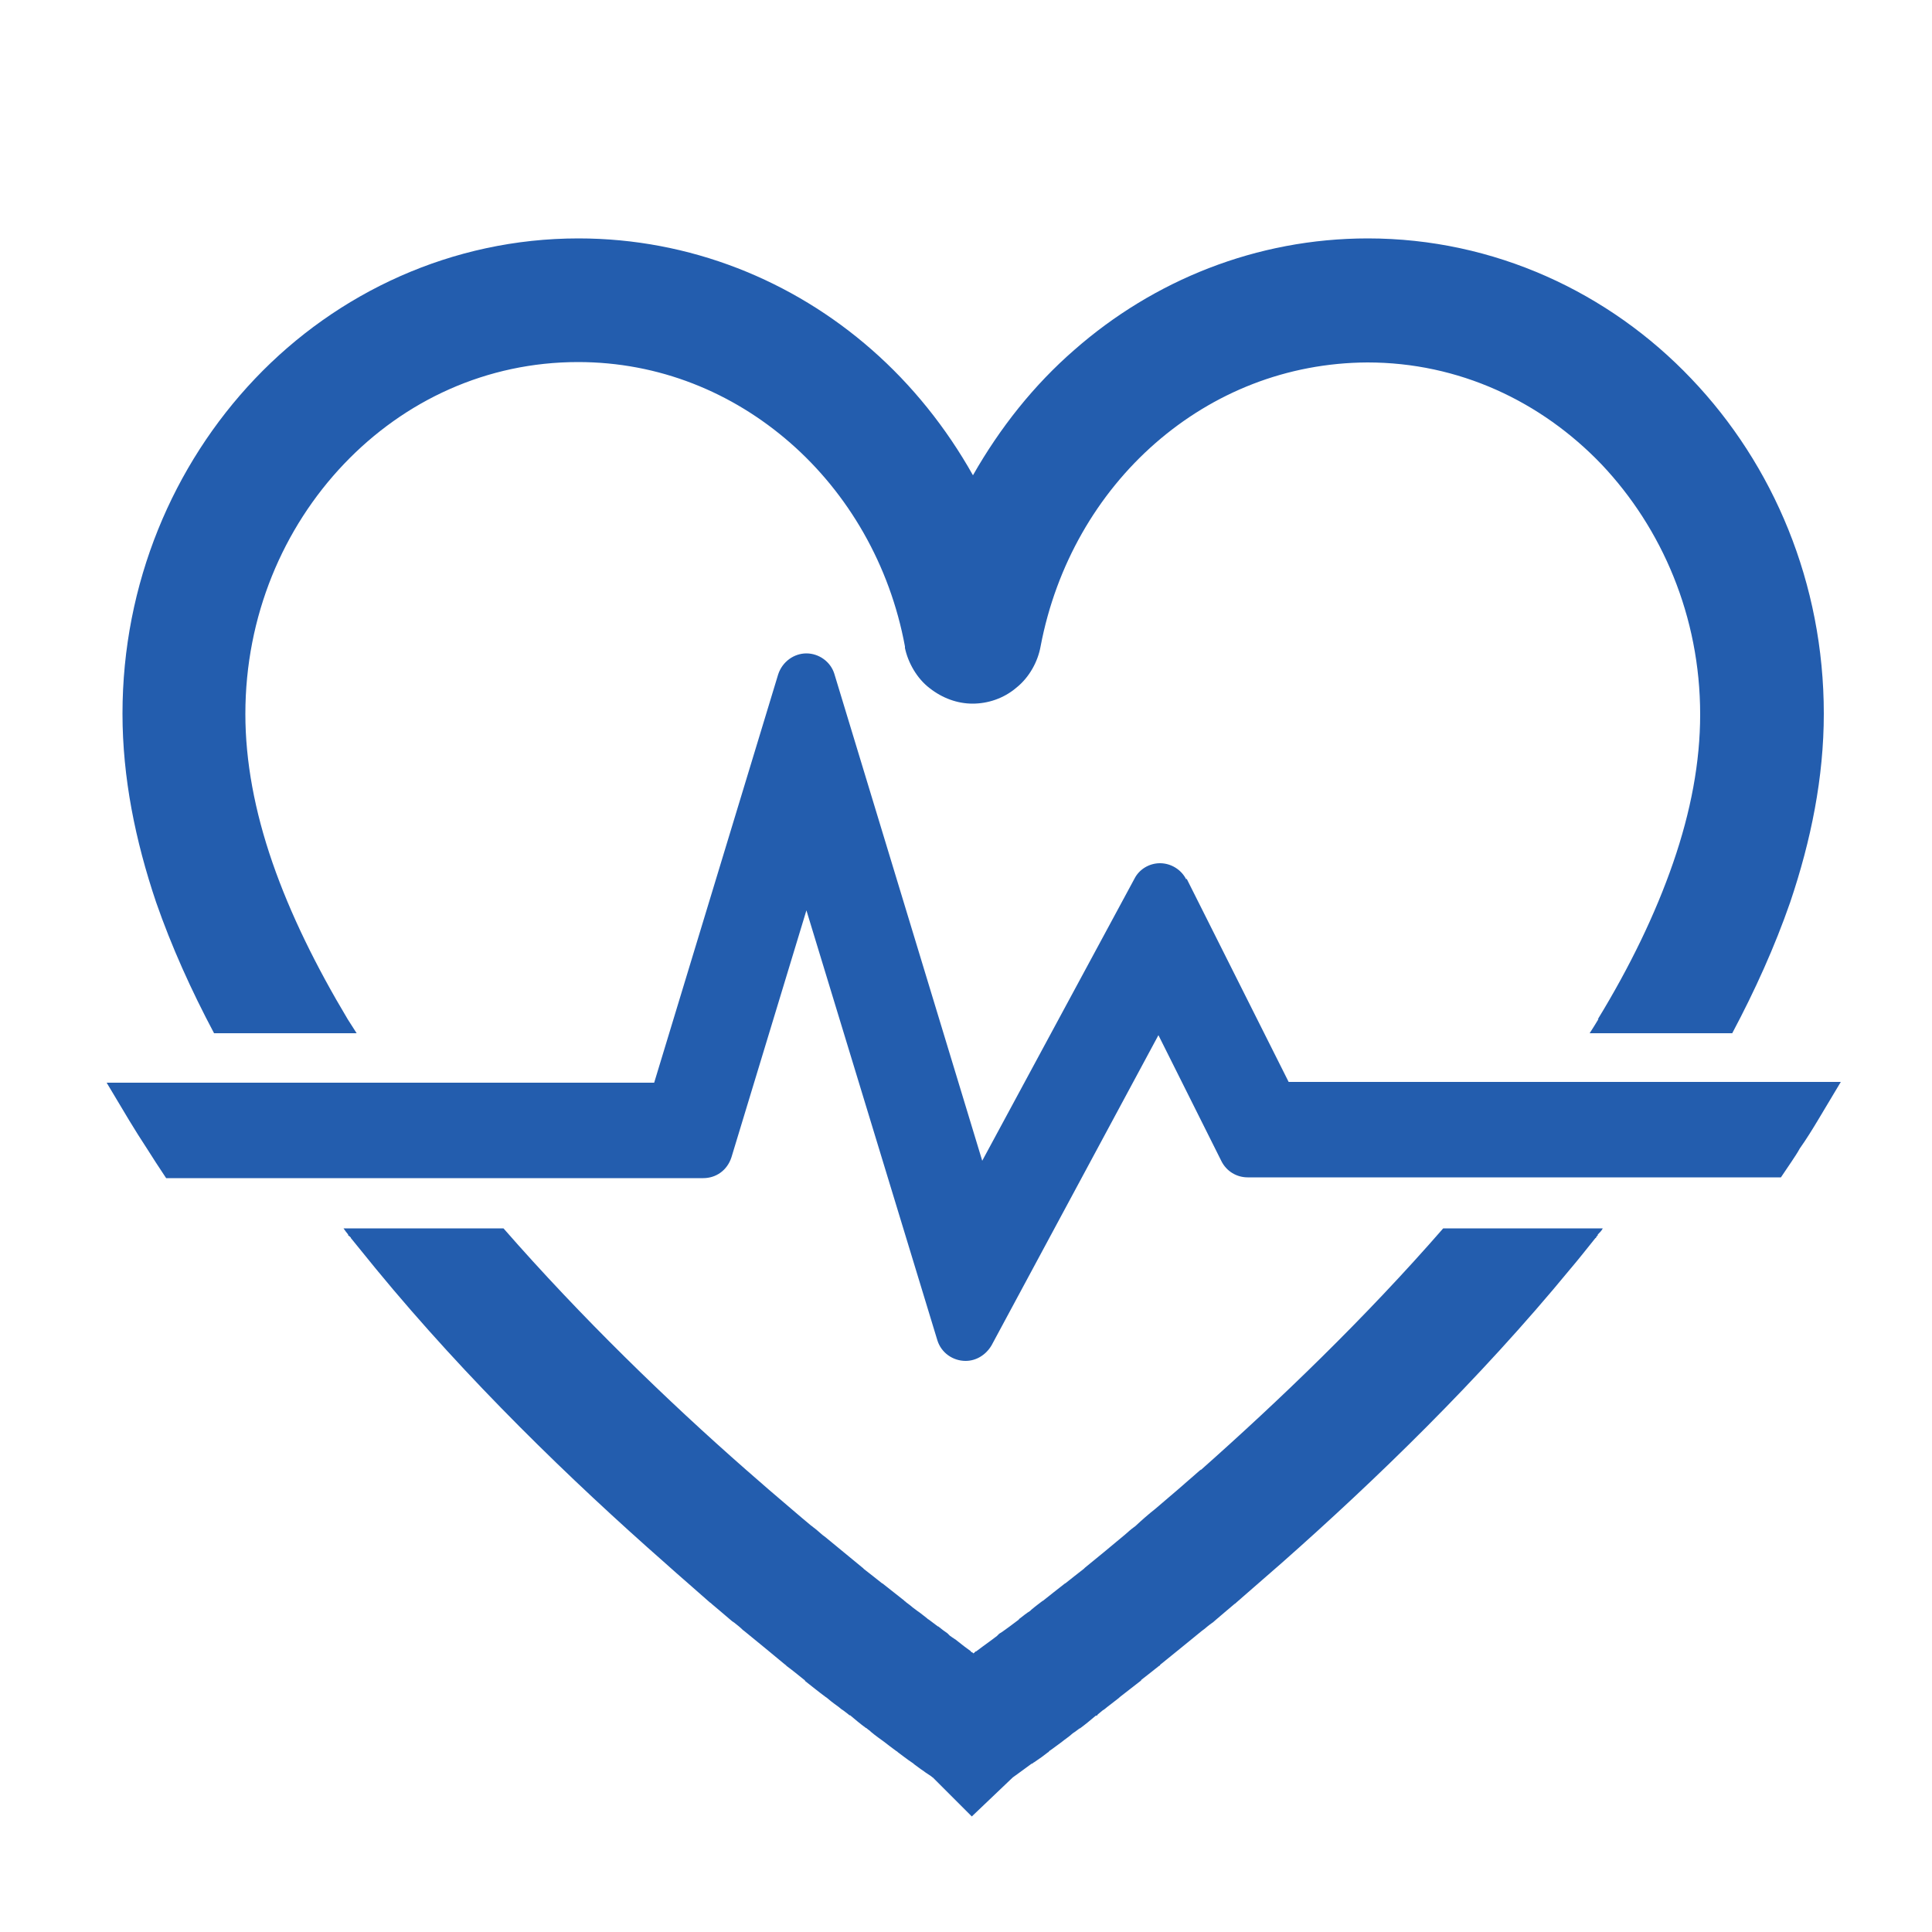 <?xml version="1.0" encoding="UTF-8"?>
<svg id="b" data-name="レイヤー 2" xmlns="http://www.w3.org/2000/svg" width="50" height="50" viewBox="0 0 50 50">
  <g id="c" data-name="レイヤー 3">
    <g>
      <g>
        <path d="M31.08,38.03c-.4.35-.79.69-1.17,1.01-.19.15-.36.3-.51.44-.01.01-.03.03-.05.04-.07.05-.15.12-.24.2-.37.31-.71.59-1.03.85h0s-.02.02-.03.03c-.17.13-.33.26-.47.37,0,0-.01.01-.02.01-.2.16-.4.31-.57.45h-.01s-.01.01-.01.01c-.05.04-.15.11-.28.22,0,0-.02.02-.03.03-.1.06-.18.13-.26.19-.02.01-.03.03-.04.04-.09.07-.17.13-.24.18-.11.08-.18.13-.18.13l-.08.05-.06.06s-.08.06-.16.12c-.15.11-.29.21-.38.28h-.02s-.01.02-.01.02c-.01.01-.03.02-.04.03,0,0-.02-.02-.03-.03h-.02s-.02-.03-.02-.03c-.1-.07-.23-.17-.38-.29-.08-.05-.13-.09-.16-.11l-.06-.06-.07-.05s-.06-.04-.17-.13t-.01,0c-.07-.05-.15-.11-.24-.18-.01,0-.03-.02-.04-.03-.08-.06-.16-.13-.25-.19-.04-.03-.08-.06-.12-.09-.09-.08-.16-.12-.2-.16h-.01s0-.01,0-.01c-.18-.14-.37-.29-.57-.45,0,0-.01,0-.02-.01-.14-.11-.3-.24-.47-.37,0-.01-.02-.02-.03-.03-.29-.24-.61-.5-.96-.79-.03-.02-.05-.04-.08-.06-.09-.08-.17-.15-.24-.2-.01-.01-.03-.03-.04-.03,0,0,0,0,0,0-.16-.13-.33-.28-.52-.44-.38-.32-.77-.66-1.17-1.01-2.04-1.79-4.26-3.94-6.28-6.25h-4.14c.04.06.08.11.12.16v.02s.04.03.04.03l.03.03h0s0,.01,0,.01c.21.26.42.52.65.8,2.37,2.88,5.05,5.47,7.47,7.6h0c.4.36.8.7,1.17,1.03l.03.02.02.02c.17.14.34.29.53.45l.03.02.03.02c.09.07.16.13.18.15l.03.03.04.03c.37.3.72.59,1.07.88h.01s.01.02.01.02c.15.11.31.24.47.37h.01s0,.02,0,.02c.18.14.35.28.54.42,0,0,.02.01.03.02.15.13.26.2.31.24l.06.05.06.04.13.1.02.02h.02c.13.11.26.22.41.33h.01s.03.03.06.05c.02.01.04.03.05.04,0,0,.01.01.01.01.13.11.25.19.33.25h0c.1.08.21.16.33.25.01,0,.03.02.04.03.11.08.22.17.37.27.02.01.04.03.05.04.13.1.22.16.25.18l.04.03.15.1h0s.03.03.04.03l1.01,1.01,1.06-1.01c.1-.07.26-.19.48-.35,0,0,.01-.01.03-.01.01-.01.03-.03.04-.03.15-.1.26-.18.36-.26.01,0,.03-.02.03-.03.12-.08.23-.17.33-.24h0c.07-.06.17-.12.28-.22.03-.02.04-.03.06-.04.08-.06.11-.08.12-.09h.01c.15-.11.28-.22.41-.33h.03s.02-.03.02-.03l.12-.1.06-.04.06-.05c.05-.04.16-.12.31-.24l.02-.02c.18-.14.36-.28.54-.42h.01s0-.02,0-.02c.17-.13.33-.26.47-.37h.01s.02-.03.02-.03c.35-.28.7-.57,1.07-.87l.08-.06s.09-.08.19-.15l.03-.02.02-.02c.19-.16.36-.31.53-.45l.03-.02.02-.02c.38-.33.77-.67,1.17-1.02h0c2.41-2.13,5.1-4.73,7.47-7.61.23-.27.44-.54.65-.8h.01s.02-.04.02-.04l.03-.03v-.02c.05-.05.1-.1.13-.16h-4.13c-2.02,2.32-4.25,4.46-6.28,6.26Z" fill="#235dae" stroke-width="0"/>
        <path d="M41.37,26.37h0c-.08.13-.15.25-.23.37h3.69c.59-1.11,1.1-2.24,1.5-3.39.54-1.6.87-3.23.87-4.88,0-3.37-1.3-6.44-3.43-8.67-2.12-2.23-5.1-3.63-8.37-3.63-2.89,0-5.55,1.09-7.59,2.88-1.05.91-1.93,2.02-2.63,3.25-.69-1.23-1.58-2.34-2.62-3.25-2.04-1.79-4.7-2.88-7.59-2.88-3.27,0-6.25,1.4-8.37,3.63-2.12,2.23-3.43,5.3-3.43,8.67,0,1.65.33,3.28.87,4.88.4,1.15.91,2.28,1.5,3.39h3.69l-.23-.36h0c-.82-1.37-1.49-2.73-1.95-4.06-.46-1.33-.7-2.62-.7-3.84,0-2.54.98-4.82,2.55-6.47,1.57-1.65,3.7-2.64,6.06-2.64,2.09,0,3.99.78,5.49,2.09,1.5,1.31,2.58,3.16,2.97,5.27v.02s0,.02,0,.02c.08.38.31.79.64,1.04.33.26.72.4,1.11.4s.8-.13,1.13-.41c.34-.27.56-.68.63-1.07.4-2.11,1.47-3.95,2.97-5.26,1.5-1.31,3.4-2.08,5.49-2.09,2.36,0,4.49,1,6.06,2.64,1.56,1.65,2.55,3.93,2.55,6.47,0,1.23-.24,2.51-.7,3.84-.46,1.33-1.12,2.69-1.95,4.05Z" fill="#235dae" stroke-width="0"/>
        <path d="M30.7,22.76c-.13-.26-.4-.42-.68-.42s-.54.16-.66.4l-3.94,7.3-3.83-12.61c-.1-.31-.4-.52-.72-.52s-.62.21-.73.54l-3.21,10.57H2.76l.58.97c.15.25.31.5.46.73.08.12.15.24.23.36l.27.41h13.9c.33,0,.62-.2.73-.54l1.94-6.39,3.39,11.13c.1.32.4.53.73.53.27,0,.52-.15.67-.4l4.32-8.03,1.63,3.26c.13.26.39.42.68.42h13.8l.27-.4c.08-.12.16-.24.22-.35.17-.24.33-.5.48-.75l.58-.97h-14.29l-2.64-5.26Z" fill="#235dae" stroke-width="0"/>
      </g>
      <rect width="50" height="50" fill="none" stroke-width="0"/>
    </g>
  </g>
</svg>